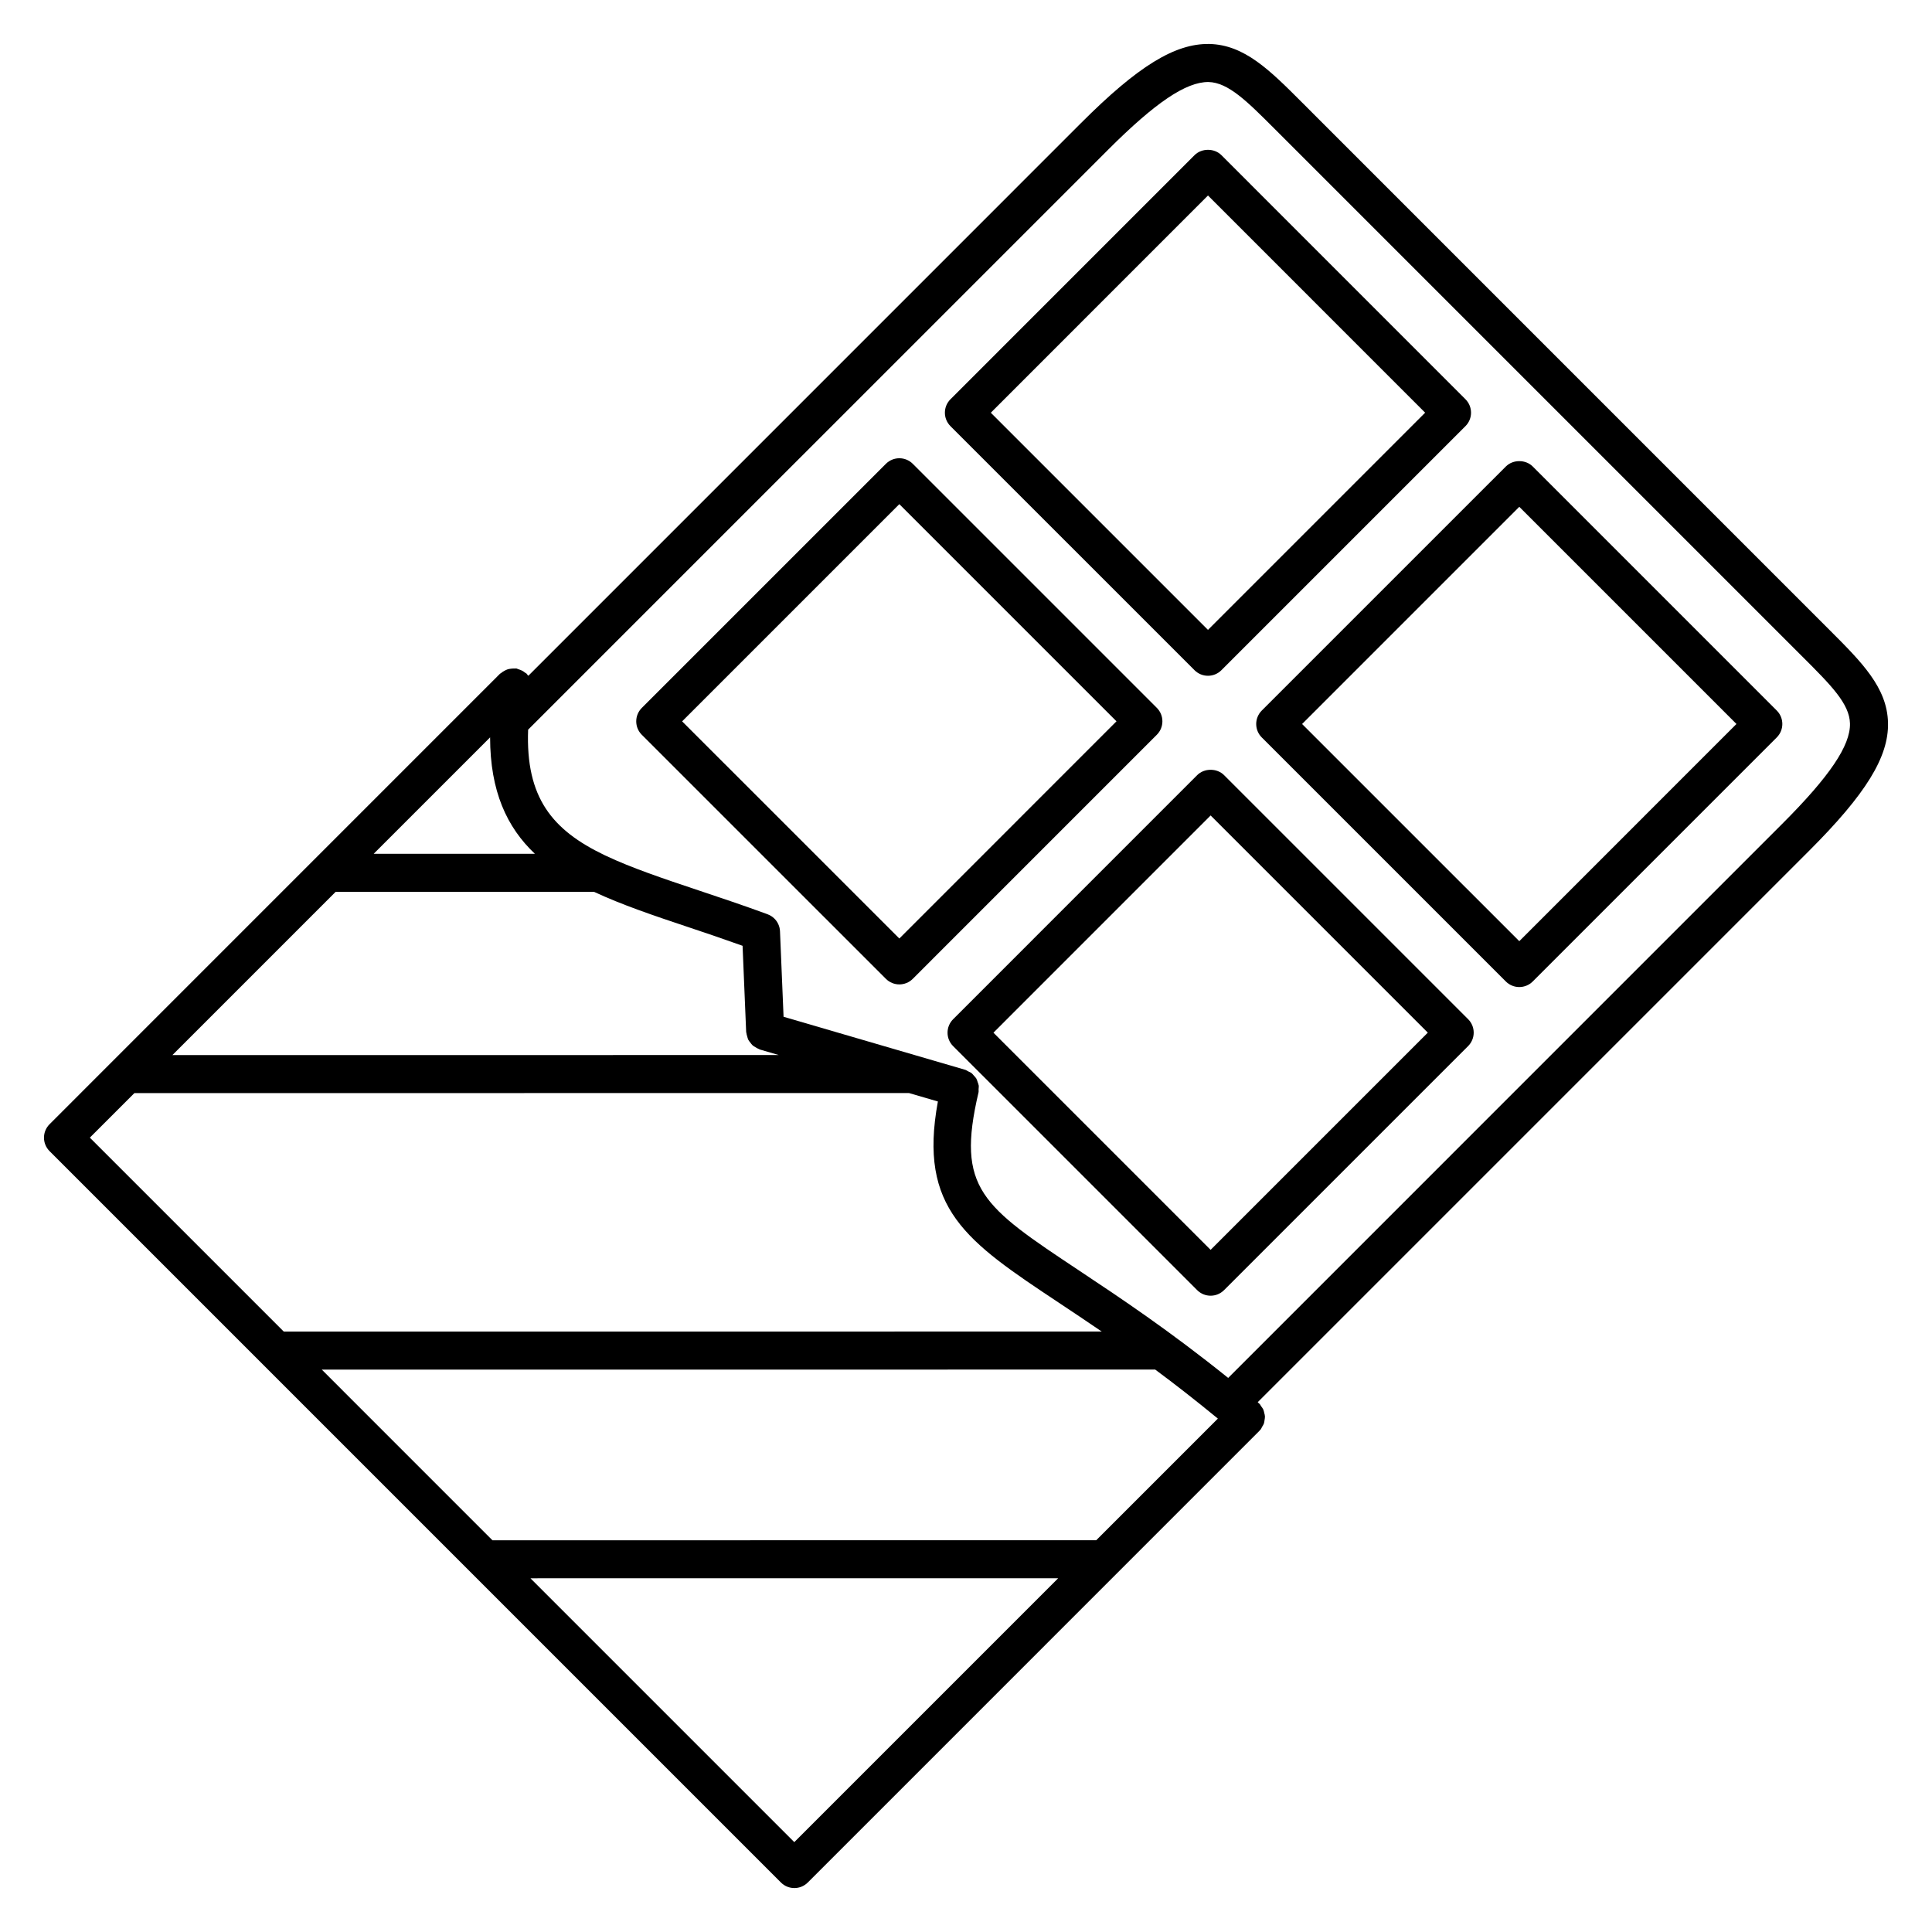 <?xml version="1.0" encoding="UTF-8"?>
<!-- Uploaded to: SVG Repo, www.svgrepo.com, Generator: SVG Repo Mixer Tools -->
<svg fill="#000000" width="800px" height="800px" version="1.1" viewBox="144 144 512 512" xmlns="http://www.w3.org/2000/svg">
 <g>
  <path d="m644.34 335.52c-0.211-9.289-6.938-16.016-15.461-24.535l-139.87-139.88c-8.508-8.516-15.23-15.242-24.527-15.453-9.109-0.152-18.902 5.856-33.961 20.918l-146.5 146.51c-0.055-0.074-0.141-0.117-0.203-0.191-0.086-0.102-0.121-0.227-0.215-0.324-0.133-0.133-0.309-0.188-0.449-0.297-0.266-0.215-0.539-0.406-0.852-0.562s-0.621-0.266-0.945-0.359c-0.176-0.051-0.324-0.16-0.508-0.191-0.137-0.02-0.262 0.023-0.398 0.016-0.336-0.023-0.66 0-0.996 0.035-0.332 0.039-0.648 0.086-0.969 0.188-0.277 0.09-0.523 0.227-0.785 0.363-0.328 0.176-0.629 0.363-0.91 0.605-0.098 0.086-0.215 0.109-0.309 0.207l-102.5 102.51c-0.004 0.004-0.012 0.012-0.016 0.016l-16.832 16.836c-1.969 1.969-1.969 5.152 0 7.125l56.422 56.422c0.004 0.004 0.012 0.012 0.016 0.02l137.38 137.38c0.984 0.984 2.273 1.477 3.562 1.477 1.289 0 2.578-0.492 3.562-1.477l119.72-119.73c0.055-0.055 0.074-0.133 0.121-0.188 0.047-0.055 0.117-0.07 0.16-0.121 0.176-0.207 0.242-0.465 0.379-0.691 0.176-0.297 0.371-0.57 0.488-0.887 0.105-0.309 0.133-0.613 0.176-0.934 0.051-0.324 0.117-0.637 0.105-0.957-0.016-0.324-0.105-0.629-0.188-0.945-0.074-0.309-0.121-0.609-0.258-0.906-0.141-0.312-0.359-0.57-0.562-0.852-0.152-0.211-0.238-0.453-0.43-0.645-0.055-0.055-0.121-0.07-0.176-0.117-0.055-0.047-0.074-0.117-0.133-0.168-0.055-0.051-0.109-0.098-0.172-0.141l146.12-146.12c15.07-15.059 21.129-24.895 20.918-33.949zm-303.55 59.125 0.953 22.863c0 0.066 0.039 0.117 0.047 0.176 0.023 0.344 0.141 0.656 0.23 0.973 0.086 0.309 0.141 0.613 0.289 0.898 0.133 0.266 0.332 0.48 0.516 0.719 0.207 0.273 0.387 0.543 0.645 0.77 0.211 0.188 0.465 0.309 0.699 0.457 0.316 0.195 0.621 0.387 0.973 0.516 0.082 0.031 0.141 0.098 0.227 0.117l5.012 1.465-160.69 0.008 43.254-43.258 68.477-0.004c7.371 3.441 15.766 6.277 24.711 9.262 4.652 1.547 9.586 3.223 14.656 5.039zm-97.766-24.375 30.859-30.859c0.012 14.27 4.445 23.844 11.875 30.859zm-63.406 63.414 205.27-0.016 7.664 2.238c-5.254 28.484 7.578 37.074 31.992 53.289 3.543 2.352 7.371 4.906 11.43 7.68l-216.77 0.008-51.395-51.395zm287.13 86.258-32.238 32.238-160 0.012-45.227-45.23 220.86-0.012c5.168 3.832 10.711 8.145 16.605 12.992zm-112.25 112.24-69.918-69.918 139.85-0.012zm75.609-151.39c-25.836-17.156-32.781-21.766-26.793-47.277 0.07-0.293 0.012-0.574 0.023-0.863 0.02-0.336 0.082-0.68 0.031-1.004-0.051-0.324-0.188-0.613-0.293-0.922-0.105-0.301-0.176-0.613-0.336-0.891-0.168-0.289-0.406-0.508-0.625-0.75-0.211-0.238-0.387-0.492-0.641-0.691-0.266-0.207-0.594-0.324-0.906-0.48-0.258-0.121-0.469-0.312-0.75-0.395l-48.164-14.062-0.945-22.645v-0.004c-0.023-0.66-0.18-1.305-0.453-1.895-0.551-1.203-1.551-2.141-2.812-2.606-0.004-0.004-0.016-0.012-0.02-0.016-6.324-2.328-12.383-4.352-18.098-6.262-9.719-3.246-17.98-6.031-24.738-9.23-0.141-0.07-0.273-0.141-0.418-0.195-13.75-6.609-20.902-15.141-20.211-33.234l153.68-153.67c12.566-12.559 20.668-17.996 26.605-17.965 5.254 0.121 10.184 5.047 17.633 12.504l139.87 139.87c0.004 0 0.012 0.004 0.012 0.004 7.457 7.457 12.391 12.383 12.504 17.633 0.133 5.836-5.406 14.035-17.973 26.598l-146.81 146.82c-15.684-12.617-28.66-21.25-39.379-28.371z"/>
  <path d="m614.86 332.3-64.668-64.676c-1.891-1.891-5.234-1.891-7.125 0l-64.684 64.68c-0.945 0.945-1.477 2.227-1.477 3.562 0 1.336 0.527 2.621 1.477 3.562l64.68 64.676c0.945 0.945 2.223 1.477 3.562 1.477 1.34-0.004 2.621-0.527 3.562-1.477l64.68-64.684c1.961-1.969 1.961-5.152-0.008-7.121zm-68.234 61.121-57.559-57.551 57.559-57.559 57.551 57.551z"/>
  <path d="m460.56 321.61c0.945 0.945 2.223 1.477 3.562 1.477s2.621-0.527 3.562-1.477l64.68-64.68c1.969-1.969 1.969-5.152 0-7.125l-64.672-64.684c-1.891-1.891-5.234-1.891-7.125 0l-64.684 64.688c-1.969 1.969-1.969 5.152 0 7.125zm3.566-125.8 57.551 57.555-57.551 57.562-57.551-57.551z"/>
  <path d="m450.57 331.59-64.672-64.672c-1.969-1.969-5.152-1.969-7.125 0l-64.688 64.684c-0.945 0.945-1.477 2.227-1.477 3.562 0 1.336 0.527 2.621 1.477 3.562l64.688 64.676c0.984 0.984 2.273 1.477 3.562 1.477 1.289 0 2.578-0.492 3.562-1.477l64.676-64.684c1.969-1.969 1.969-5.156-0.004-7.129zm-68.234 61.125-57.566-57.551 57.559-57.559 57.551 57.551z"/>
  <path d="m468.39 349.42c-1.891-1.891-5.234-1.891-7.125 0l-64.68 64.688c-0.945 0.945-1.477 2.223-1.477 3.562s0.527 2.621 1.477 3.562l64.676 64.668c0.984 0.984 2.273 1.477 3.562 1.477s2.578-0.492 3.562-1.477l64.684-64.68c0.945-0.945 1.477-2.223 1.477-3.562s-0.527-2.621-1.477-3.562zm-3.566 125.8-57.551-57.547 57.555-57.566 57.555 57.555z"/>
 </g>
</svg>